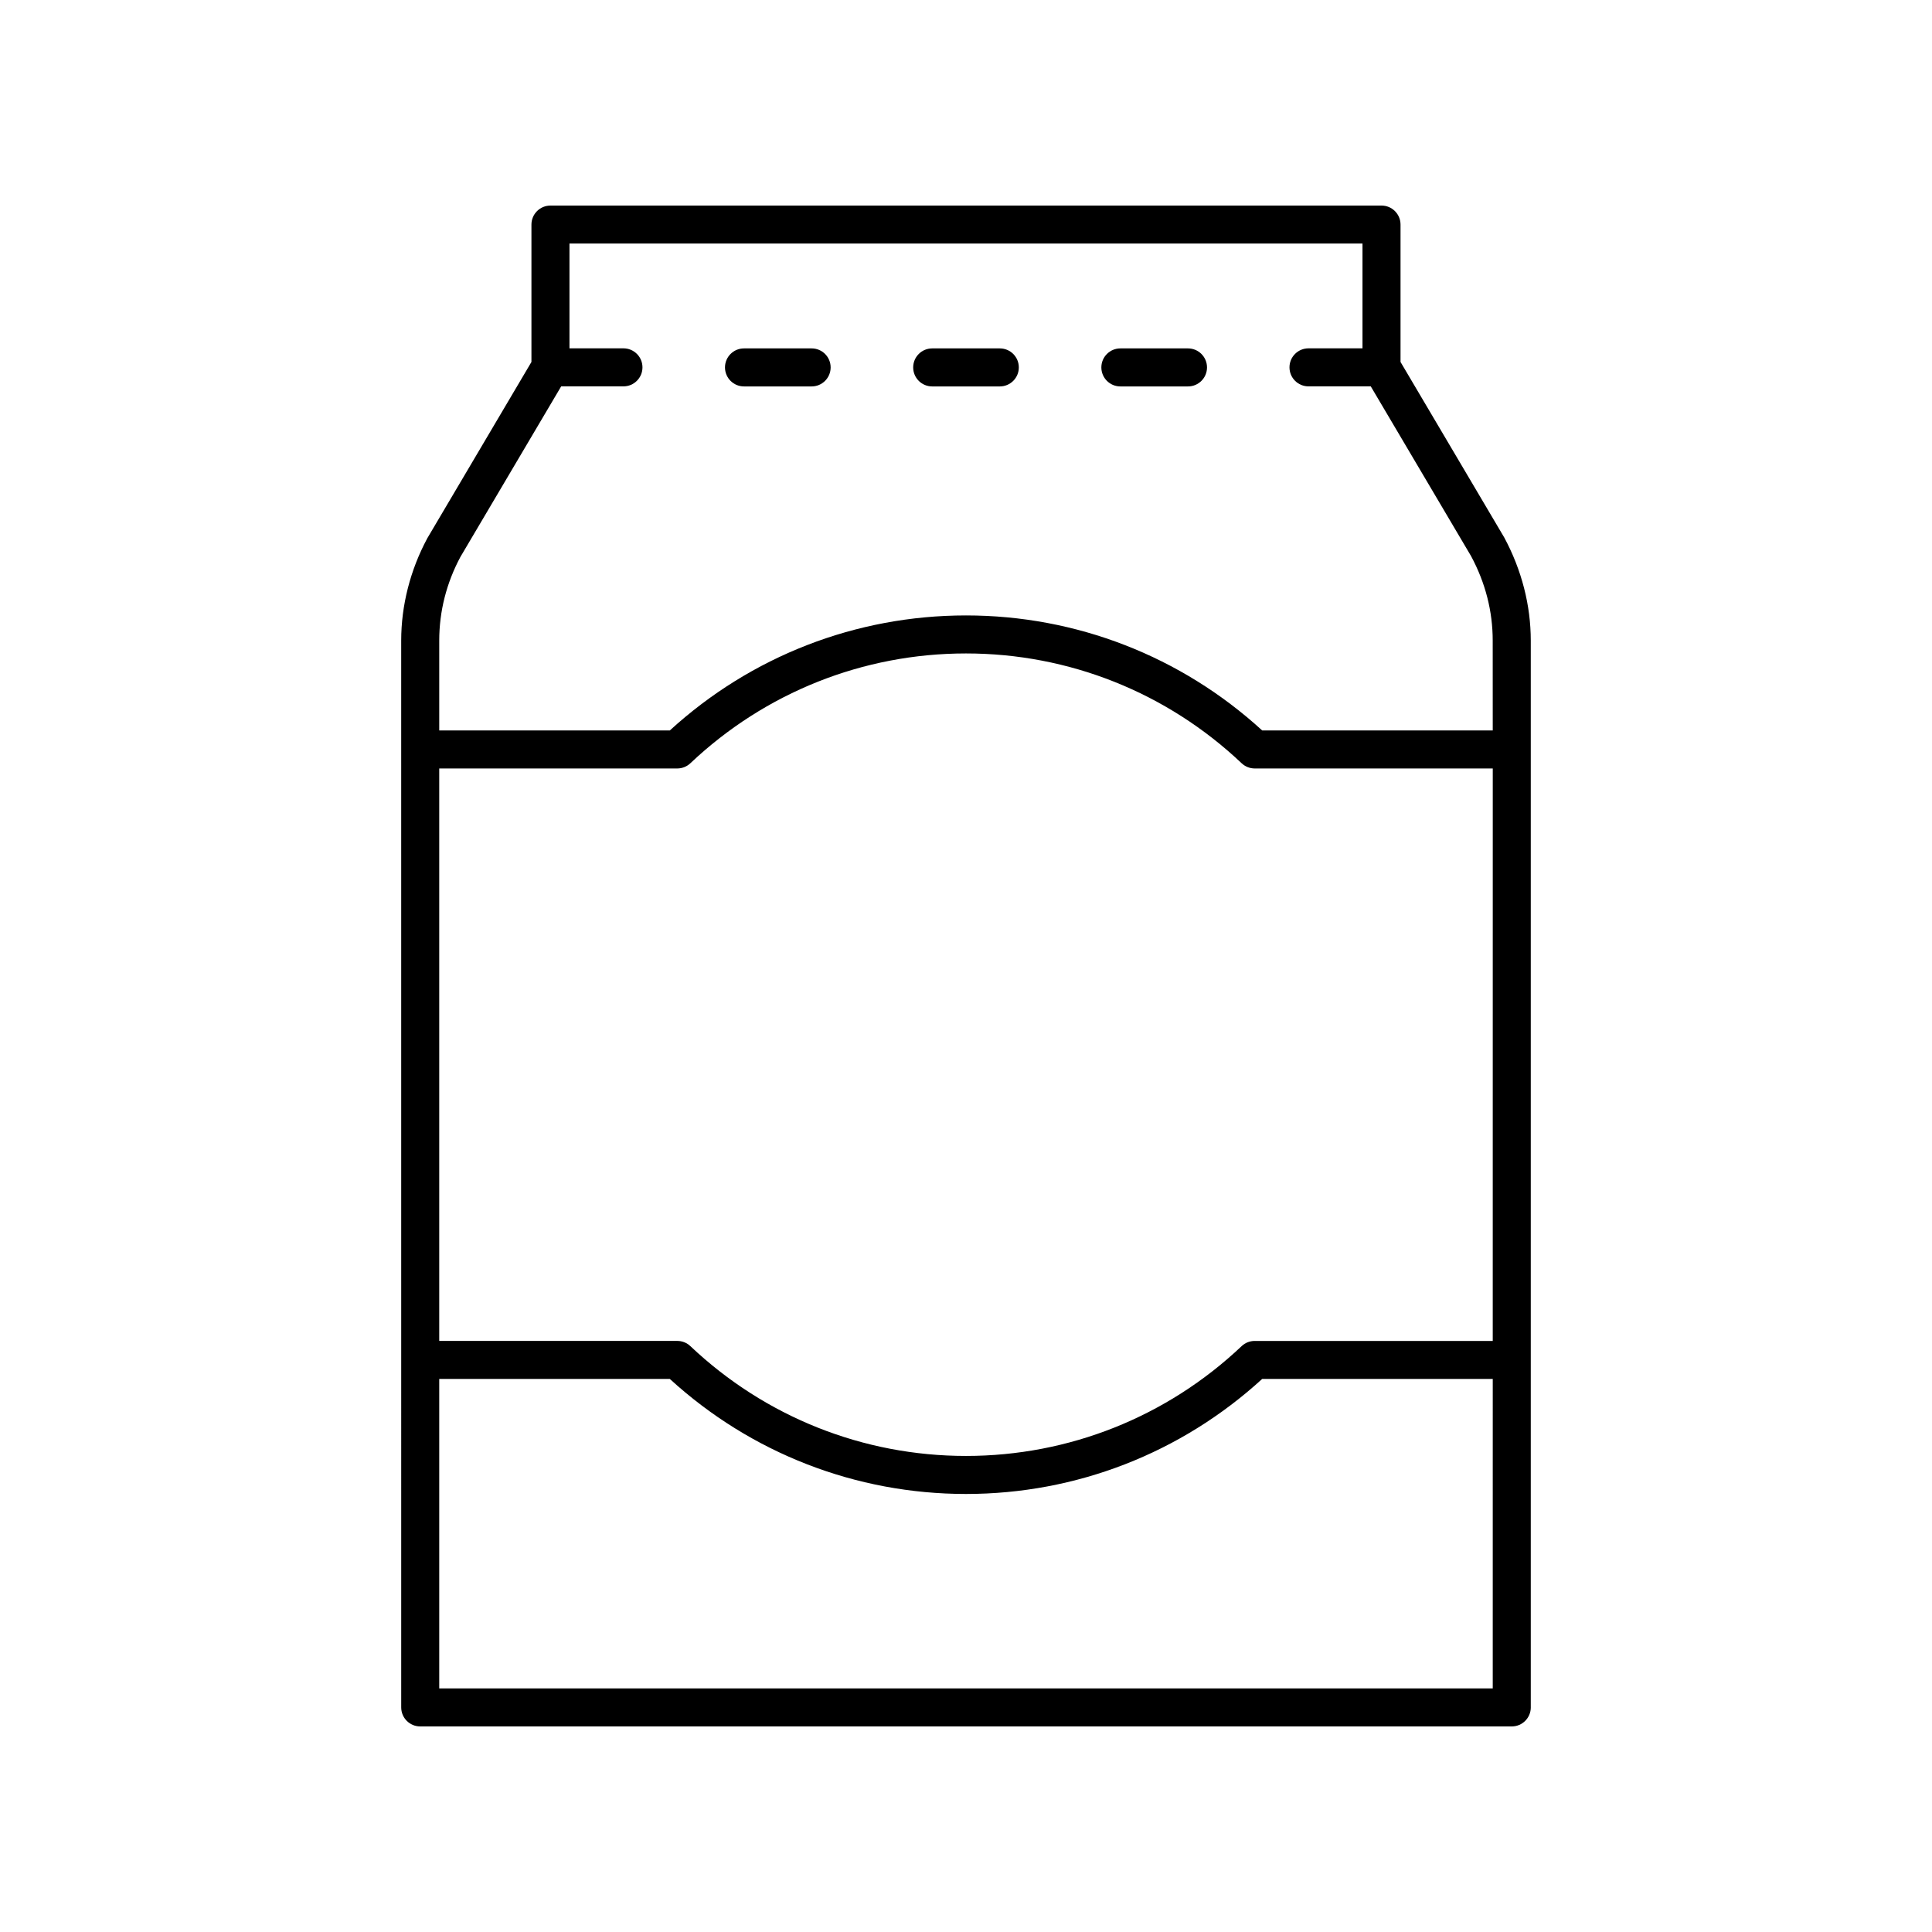 <?xml version="1.0" encoding="UTF-8"?>
<!-- Uploaded to: SVG Repo, www.svgrepo.com, Generator: SVG Repo Mixer Tools -->
<svg fill="#000000" width="800px" height="800px" version="1.1" viewBox="144 144 512 512" xmlns="http://www.w3.org/2000/svg">
 <g>
  <path d="m549.67 596.48v-282.73c0-9.301-2.394-18.68-7.023-27.297l-27.492-46.527v-36.41c0-2.781-2.254-5.039-5.039-5.039h-220.24c-2.781 0-5.039 2.254-5.039 5.039v36.41l-27.594 46.711c-4.527 8.438-6.922 17.816-6.922 27.117l0.004 282.73c0 2.781 2.254 5.039 5.039 5.039h289.27c2.781 0 5.039-2.258 5.039-5.039zm-10.078-5.039h-279.19v-82.004h61.109c21.52 19.672 49.309 30.48 78.488 30.48s56.969-10.809 78.488-30.48h61.109zm0-92.078h-63.09c-1.289 0-2.527 0.492-3.461 1.379-19.836 18.766-45.777 29.098-73.043 29.098s-53.207-10.336-73.047-29.102c-0.934-0.887-2.172-1.379-3.461-1.379l-63.09 0.004v-151.71h63.086c1.289 0 2.527-0.496 3.465-1.379 19.832-18.766 45.777-29.102 73.047-29.102s53.211 10.336 73.047 29.102c0.938 0.883 2.176 1.379 3.465 1.379h63.086zm0-161.79h-61.105c-21.516-19.672-49.309-30.477-78.488-30.477-29.184 0-56.973 10.809-78.488 30.48l-61.109-0.004v-23.828c0-7.754 1.926-15.277 5.621-22.172l26.695-45.18h16.504c2.781 0 5.039-2.254 5.039-5.039 0-2.781-2.254-5.039-5.039-5.039h-14.309v-27.77h210.16v27.77h-14.309c-2.781 0-5.039 2.254-5.039 5.039 0 2.781 2.254 5.039 5.039 5.039h16.504l26.59 45c3.797 7.078 5.723 14.602 5.723 22.355z"/>
  <path d="m359.09 236.33h-17.922c-2.781 0-5.039 2.254-5.039 5.039 0 2.781 2.254 5.039 5.039 5.039h17.922c2.781 0 5.039-2.254 5.039-5.039 0-2.785-2.254-5.039-5.039-5.039z"/>
  <path d="m408.96 236.33h-17.918c-2.781 0-5.039 2.254-5.039 5.039 0 2.781 2.254 5.039 5.039 5.039h17.918c2.781 0 5.039-2.254 5.039-5.039 0-2.785-2.258-5.039-5.039-5.039z"/>
  <path d="m458.83 236.33h-17.922c-2.781 0-5.039 2.254-5.039 5.039 0 2.781 2.254 5.039 5.039 5.039h17.922c2.781 0 5.039-2.254 5.039-5.039-0.004-2.785-2.258-5.039-5.039-5.039z"/>
 </g>
</svg>